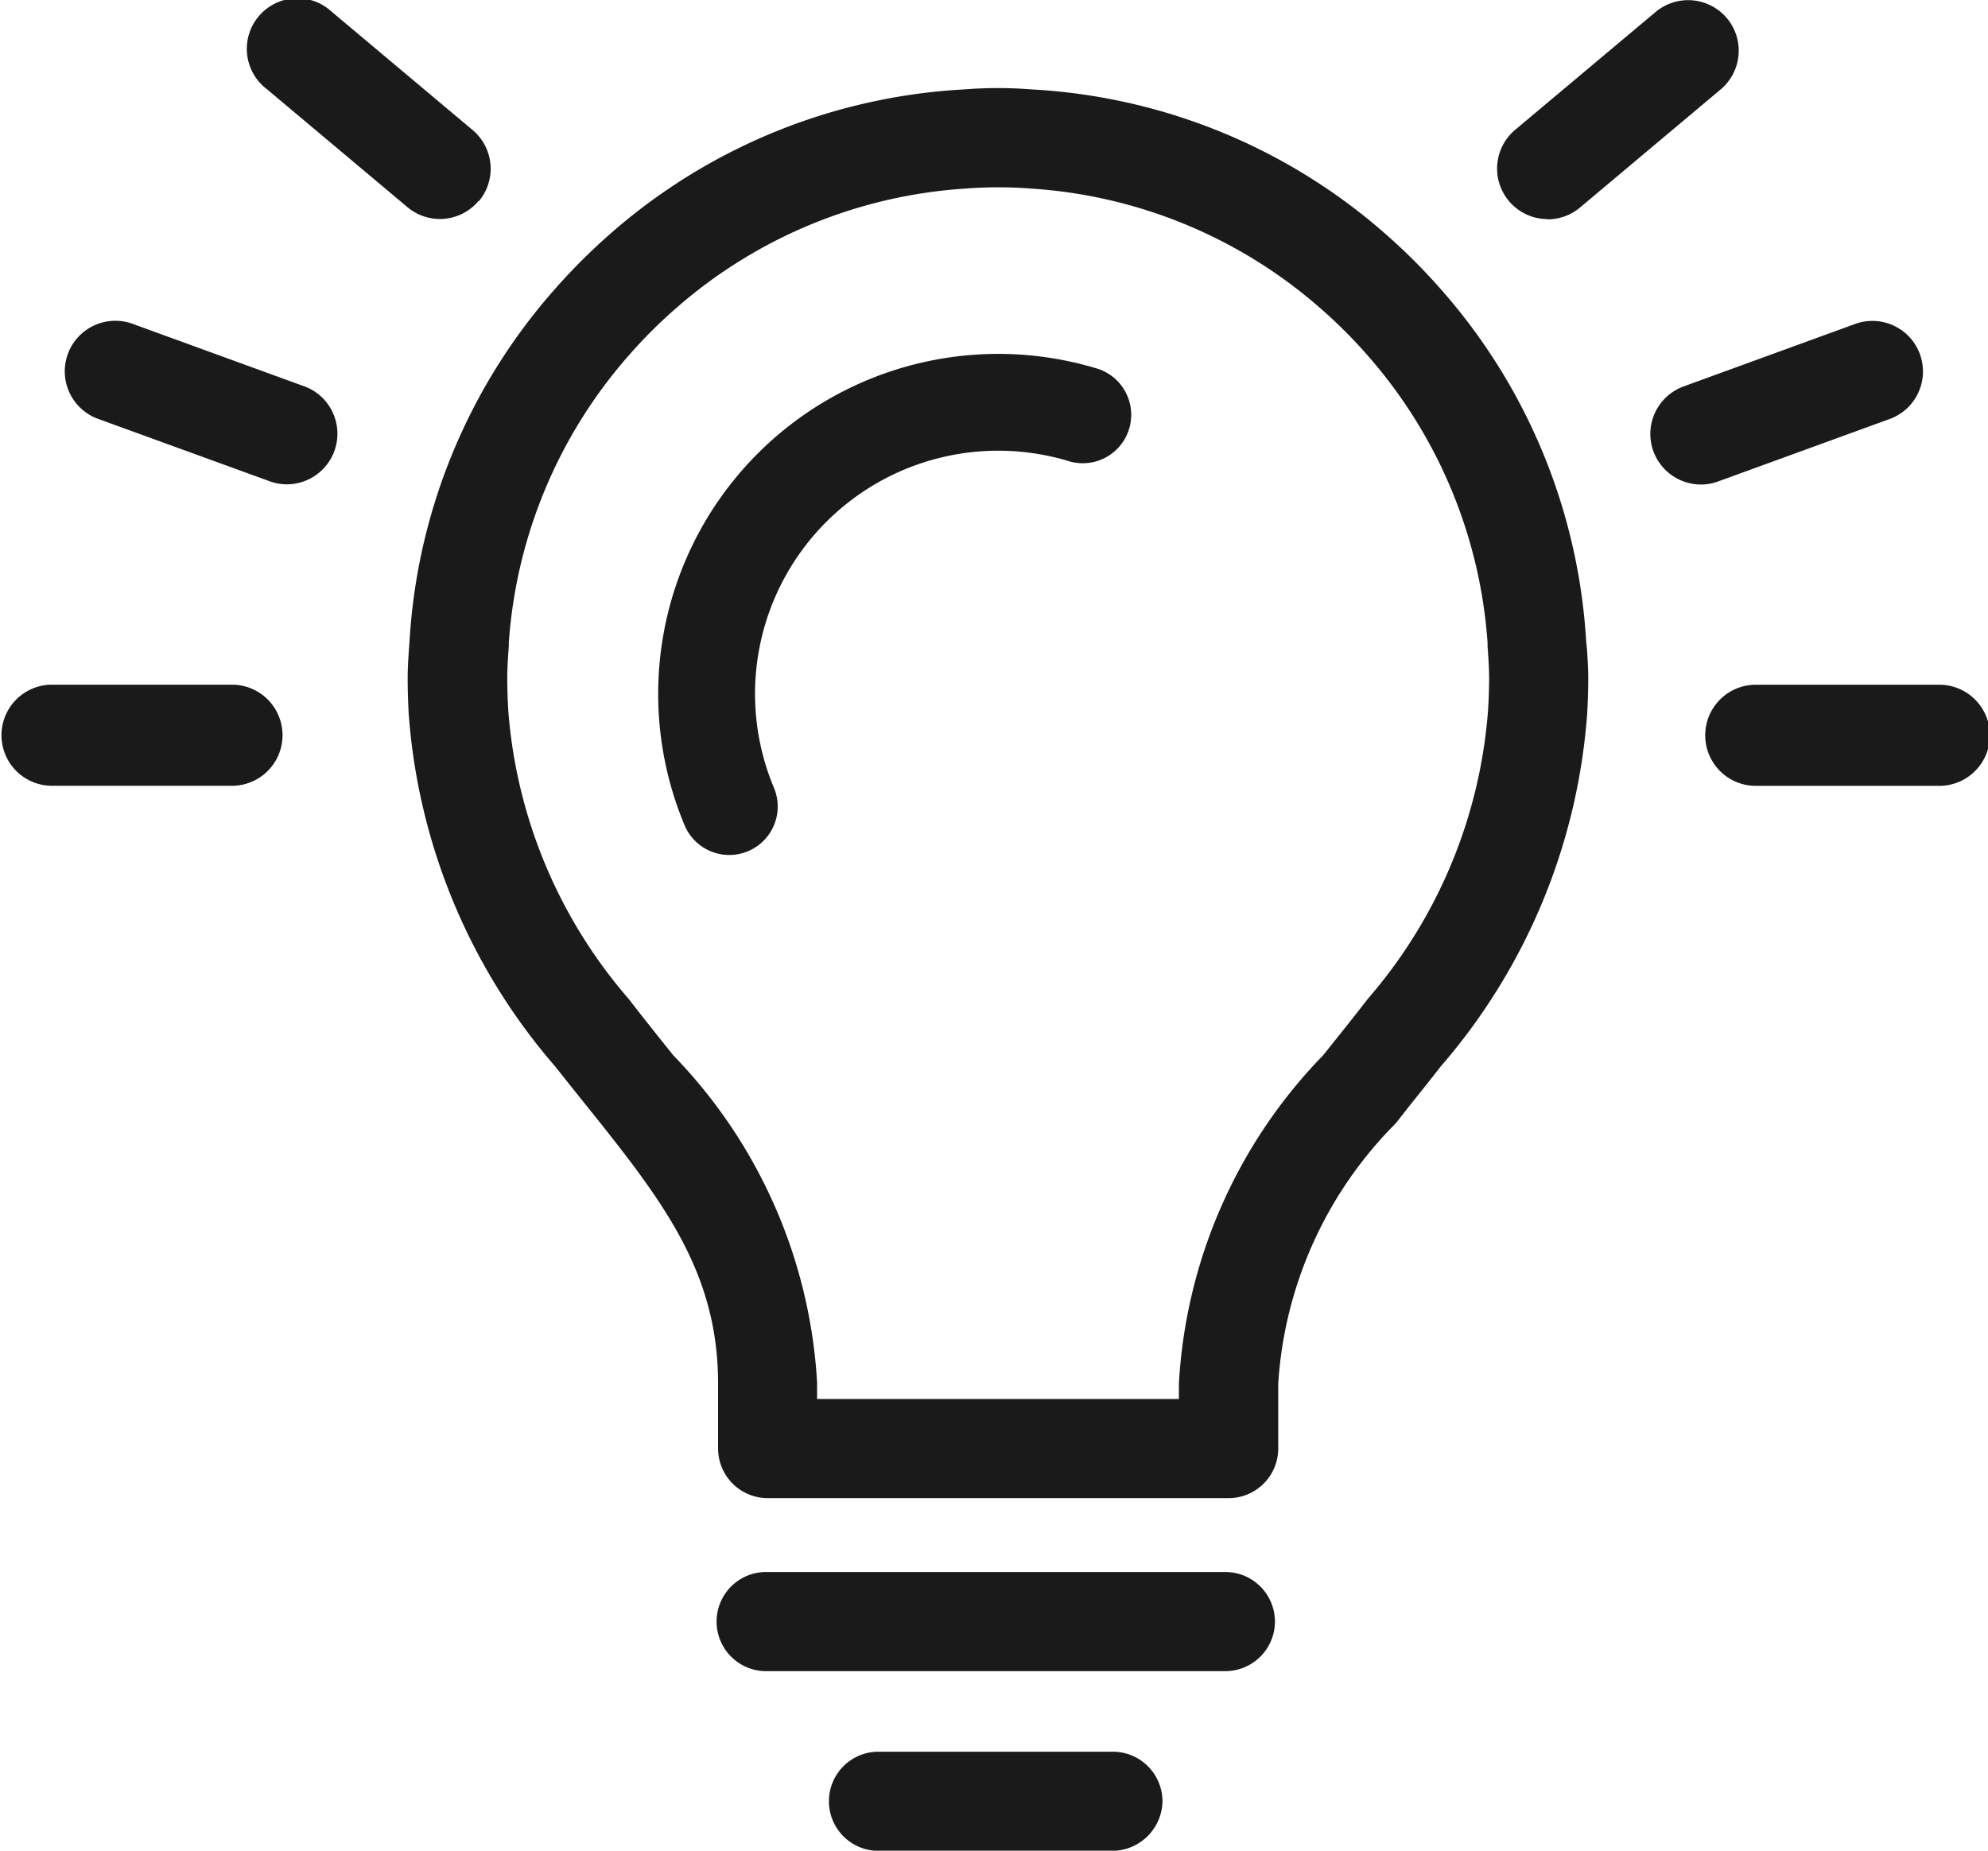 <svg xmlns="http://www.w3.org/2000/svg" width="30.863" height="28.735" viewBox="0 0 30.863 28.735"><path d="M628.97,651.279a.771.771,0,0,1-.77.77h-7.156a.77.77,0,0,1,0-1.539H628.2A.77.77,0,0,1,628.97,651.279Zm4.844-15.1c.01.148.02.3.02.448,0,.192-.006.377-.017.56a9.407,9.407,0,0,1-2.278,5.479c-.165.213-.331.419-.493.622l-.2.255a6.282,6.282,0,0,0-1.825,4.043v1.007a.771.771,0,0,1-.77.77h-7.156a.771.771,0,0,1-.77-.77v-1.007c0-1.63-.756-2.7-1.825-4.044l-.2-.25c-.167-.208-.332-.414-.5-.627a9.4,9.4,0,0,1-2.278-5.479c-.01-.182-.016-.368-.016-.56,0-.151.01-.3.02-.448l.009-.127a9.056,9.056,0,0,1,2.279-5.486,9.4,9.4,0,0,1,.8-.8,9.057,9.057,0,0,1,5.484-2.272l.12-.008a6.519,6.519,0,0,1,.9,0l.121.008a9.053,9.053,0,0,1,5.483,2.273,9.275,9.275,0,0,1,.8.8,9.06,9.06,0,0,1,2.279,5.485Zm-11.952,11.408v.237h5.617v-.237a7.942,7.942,0,0,1,2.239-5.1l.124-.155c.189-.237.38-.475.567-.718a7.726,7.726,0,0,0,1.867-4.451c.012-.173.019-.35.019-.533,0-.166-.012-.329-.024-.492l0-.055a7.544,7.544,0,0,0-1.848-4.446,7.665,7.665,0,0,0-.764-.763,7.543,7.543,0,0,0-4.444-1.842l-.068-.005a6.669,6.669,0,0,0-.945,0l-.068.005a7.546,7.546,0,0,0-4.445,1.841,7.627,7.627,0,0,0-.764.763,7.545,7.545,0,0,0-1.849,4.446l0,.055c-.012.163-.024.326-.024.492,0,.183.007.36.018.533a7.728,7.728,0,0,0,1.868,4.451c.187.243.377.481.566.718l.124.155A7.943,7.943,0,0,1,621.863,647.585Zm4.592,5.713h-3.666a.77.77,0,0,0,0,1.539h3.666a.783.783,0,0,0,.77-.77A.771.771,0,0,0,626.454,653.3Zm-9.842-24.075a.785.785,0,0,0-.1-1.106l-2.182-1.832a.785.785,0,1,0-1.009,1.2l2.182,1.832a.783.783,0,0,0,1.106-.1ZM613.9,632.1l-2.678-.975a.785.785,0,0,0-.537,1.475l2.678.974a.778.778,0,0,0,.268.048.788.788,0,0,0,.737-.517.785.785,0,0,0-.469-1.006Zm-1.094,4.633h-2.849a.785.785,0,0,0,0,1.569h2.849a.785.785,0,0,0,0-1.569Zm20.4-7.225a.785.785,0,0,0,.5-.184l2.182-1.832a.786.786,0,0,0,.1-1.106h0a.787.787,0,0,0-1.106-.1l-2.183,1.832a.785.785,0,0,0,.505,1.386Zm5.322,3.094a.785.785,0,0,0-.537-1.475l-2.677.975a.786.786,0,0,0-.469,1.006h0a.789.789,0,0,0,.738.517.778.778,0,0,0,.268-.048Zm.728,4.132h-2.849a.785.785,0,0,0,0,1.569h2.849a.785.785,0,1,0,0-1.569ZM624.671,633.1a3.776,3.776,0,0,1,1.075.155.752.752,0,1,0,.427-1.441,5.279,5.279,0,0,0-6.363,7.113.752.752,0,0,0,1.385-.586,3.775,3.775,0,0,1,3.476-5.241Z" transform="translate(-609.177 -626.102)" fill="#1a1a1a"/></svg>